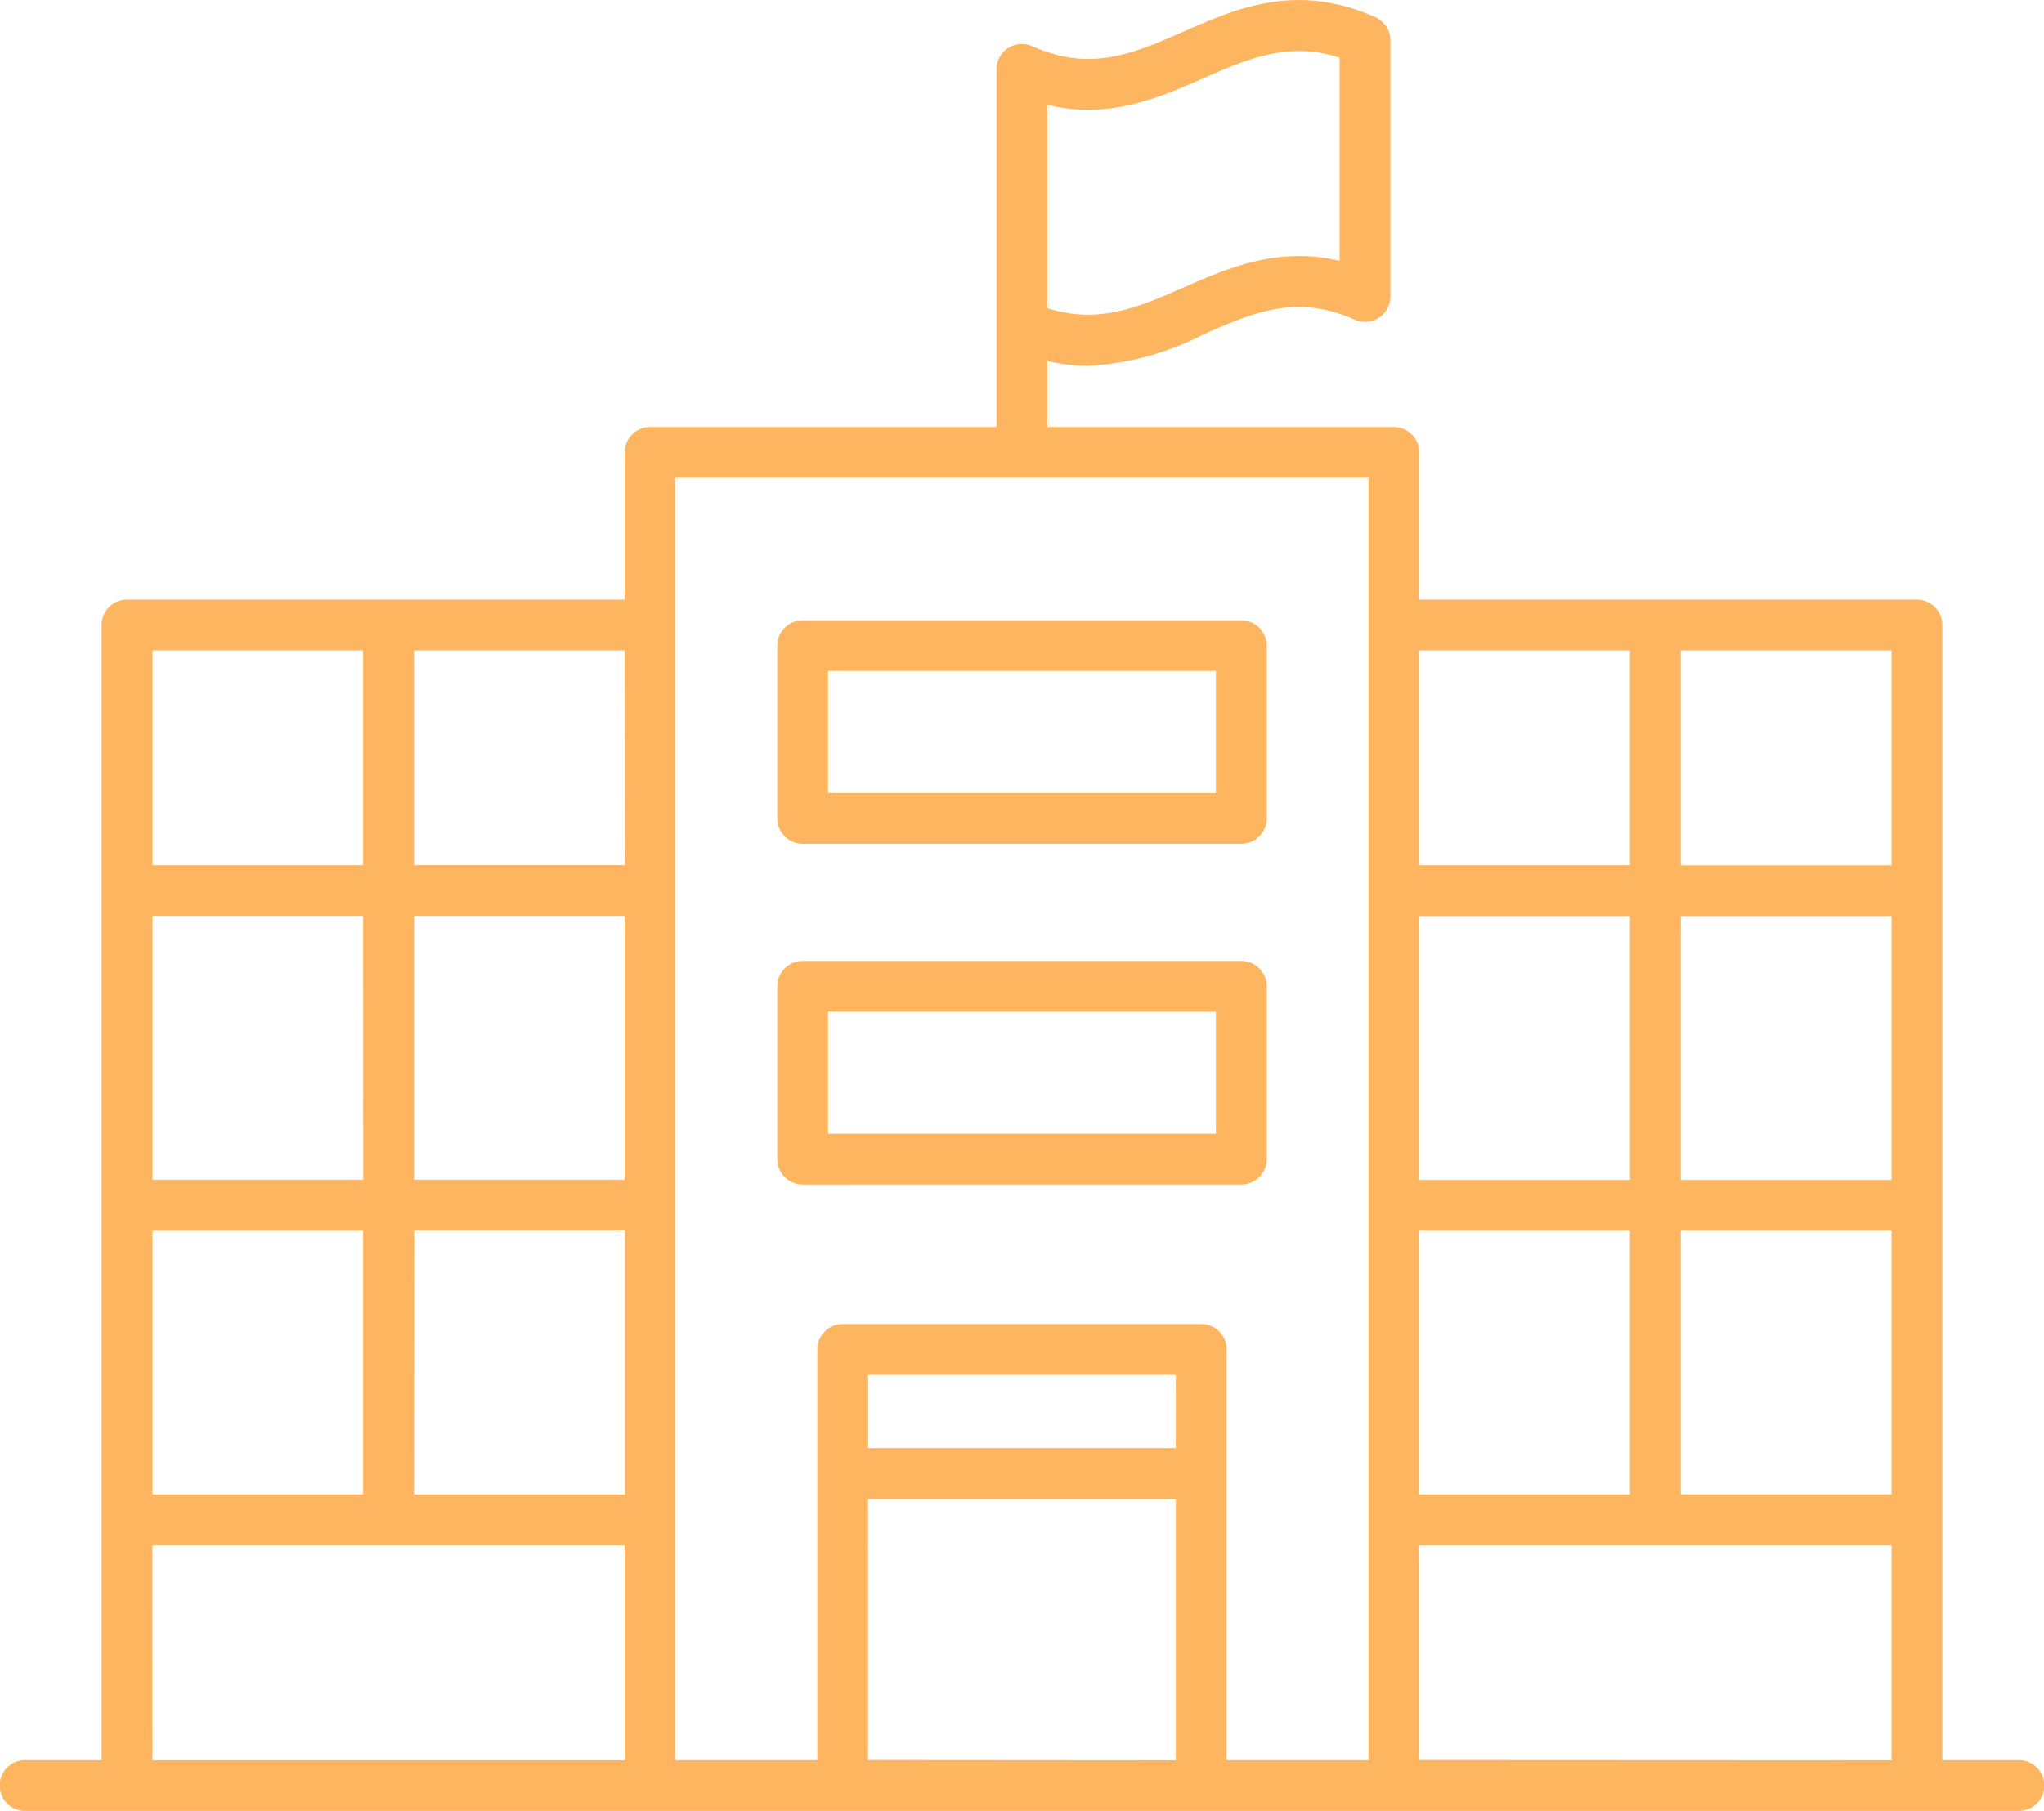 <svg xmlns="http://www.w3.org/2000/svg" width="79.84" height="70.735" viewBox="0 0 79.84 70.735">
  <g id="Escola" transform="translate(-35.616 -60.744)">
    <path id="Caminho_601" data-name="Caminho 601" d="M204.223,203.244h17.132a.993.993,0,0,0,.993-.993v-6.738a.993.993,0,0,0-.993-.993H204.223a.993.993,0,0,0-.993.993v6.738A.993.993,0,0,0,204.223,203.244Zm.991-6.747h15.15v4.764h-15.15Z" transform="translate(-137.253 -109.544)" fill="#feb55f"/>
    <path id="Caminho_602" data-name="Caminho 602" d="M221.355,276.691a.993.993,0,0,0,.993-.993v-6.746a.993.993,0,0,0-.993-.993H204.223a.993.993,0,0,0-.993.993V275.7a.993.993,0,0,0,.993.993Zm-16.141-6.747h15.15v4.764h-15.15Z" transform="translate(-137.253 -169.681)" fill="#feb55f"/>
    <path id="Caminho_603" data-name="Caminho 603" d="M114.421,129.495h-2.938V85.159a.991.991,0,0,0-.991-.991H91.054V78.417a.993.993,0,0,0-.993-.993H76.527V74.843a6.842,6.842,0,0,0,1.592.192A11.121,11.121,0,0,0,82.635,73.8c1.94-.853,3.623-1.59,5.892-.571a.993.993,0,0,0,1.4-.906v-10a.991.991,0,0,0-.587-.906c-3.079-1.38-5.434-.348-7.5.563-1.942.853-3.623,1.59-5.9.569a.993.993,0,0,0-1.4.906V77.423H61.011a.993.993,0,0,0-.993.993v5.751H40.576a.991.991,0,0,0-.991.991v44.337H36.651a.993.993,0,1,0,0,1.983h77.77a.993.993,0,1,0,0-1.983ZM76.527,64.841c2.415.578,4.36-.277,6.106-1.045s3.322-1.449,5.309-.8v7.936c-2.415-.576-4.358.279-6.106,1.045s-3.322,1.449-5.309.8Zm14.527,54.276v-10.3h8.231v10.3ZM109.5,106.831h-8.231V96.524H109.5Zm-10.214,0H91.054V96.524h8.231Zm1.983,1.983H109.5v10.3h-8.231ZM109.5,94.54h-8.231V86.15H109.5ZM99.285,86.15v8.389H91.054V86.15ZM41.573,119.117v-10.3H49.8v10.3Zm18.445-12.292H51.787V96.518h8.231Zm-10.214,0H41.573V96.518H49.8Zm1.993,1.983h8.231v10.309h-8.24Zm8.231-14.274h-8.24V86.15h8.231ZM49.8,86.15v8.389H41.573V86.15Zm-8.231,34.96H60.018V129.5H41.573ZM62,85.159V79.408H89.071v50.087H83.53V113.453a.991.991,0,0,0-.991-.993H68.533a.991.991,0,0,0-.991.993v16.042H62Zm19.545,32.147H69.526v-2.862h12.02Zm-12.02,12.185V119.3h12.02v10.2Zm21.528,0V121.11H109.5V129.5Z" fill="#feb55f"/>
  </g>
</svg>
